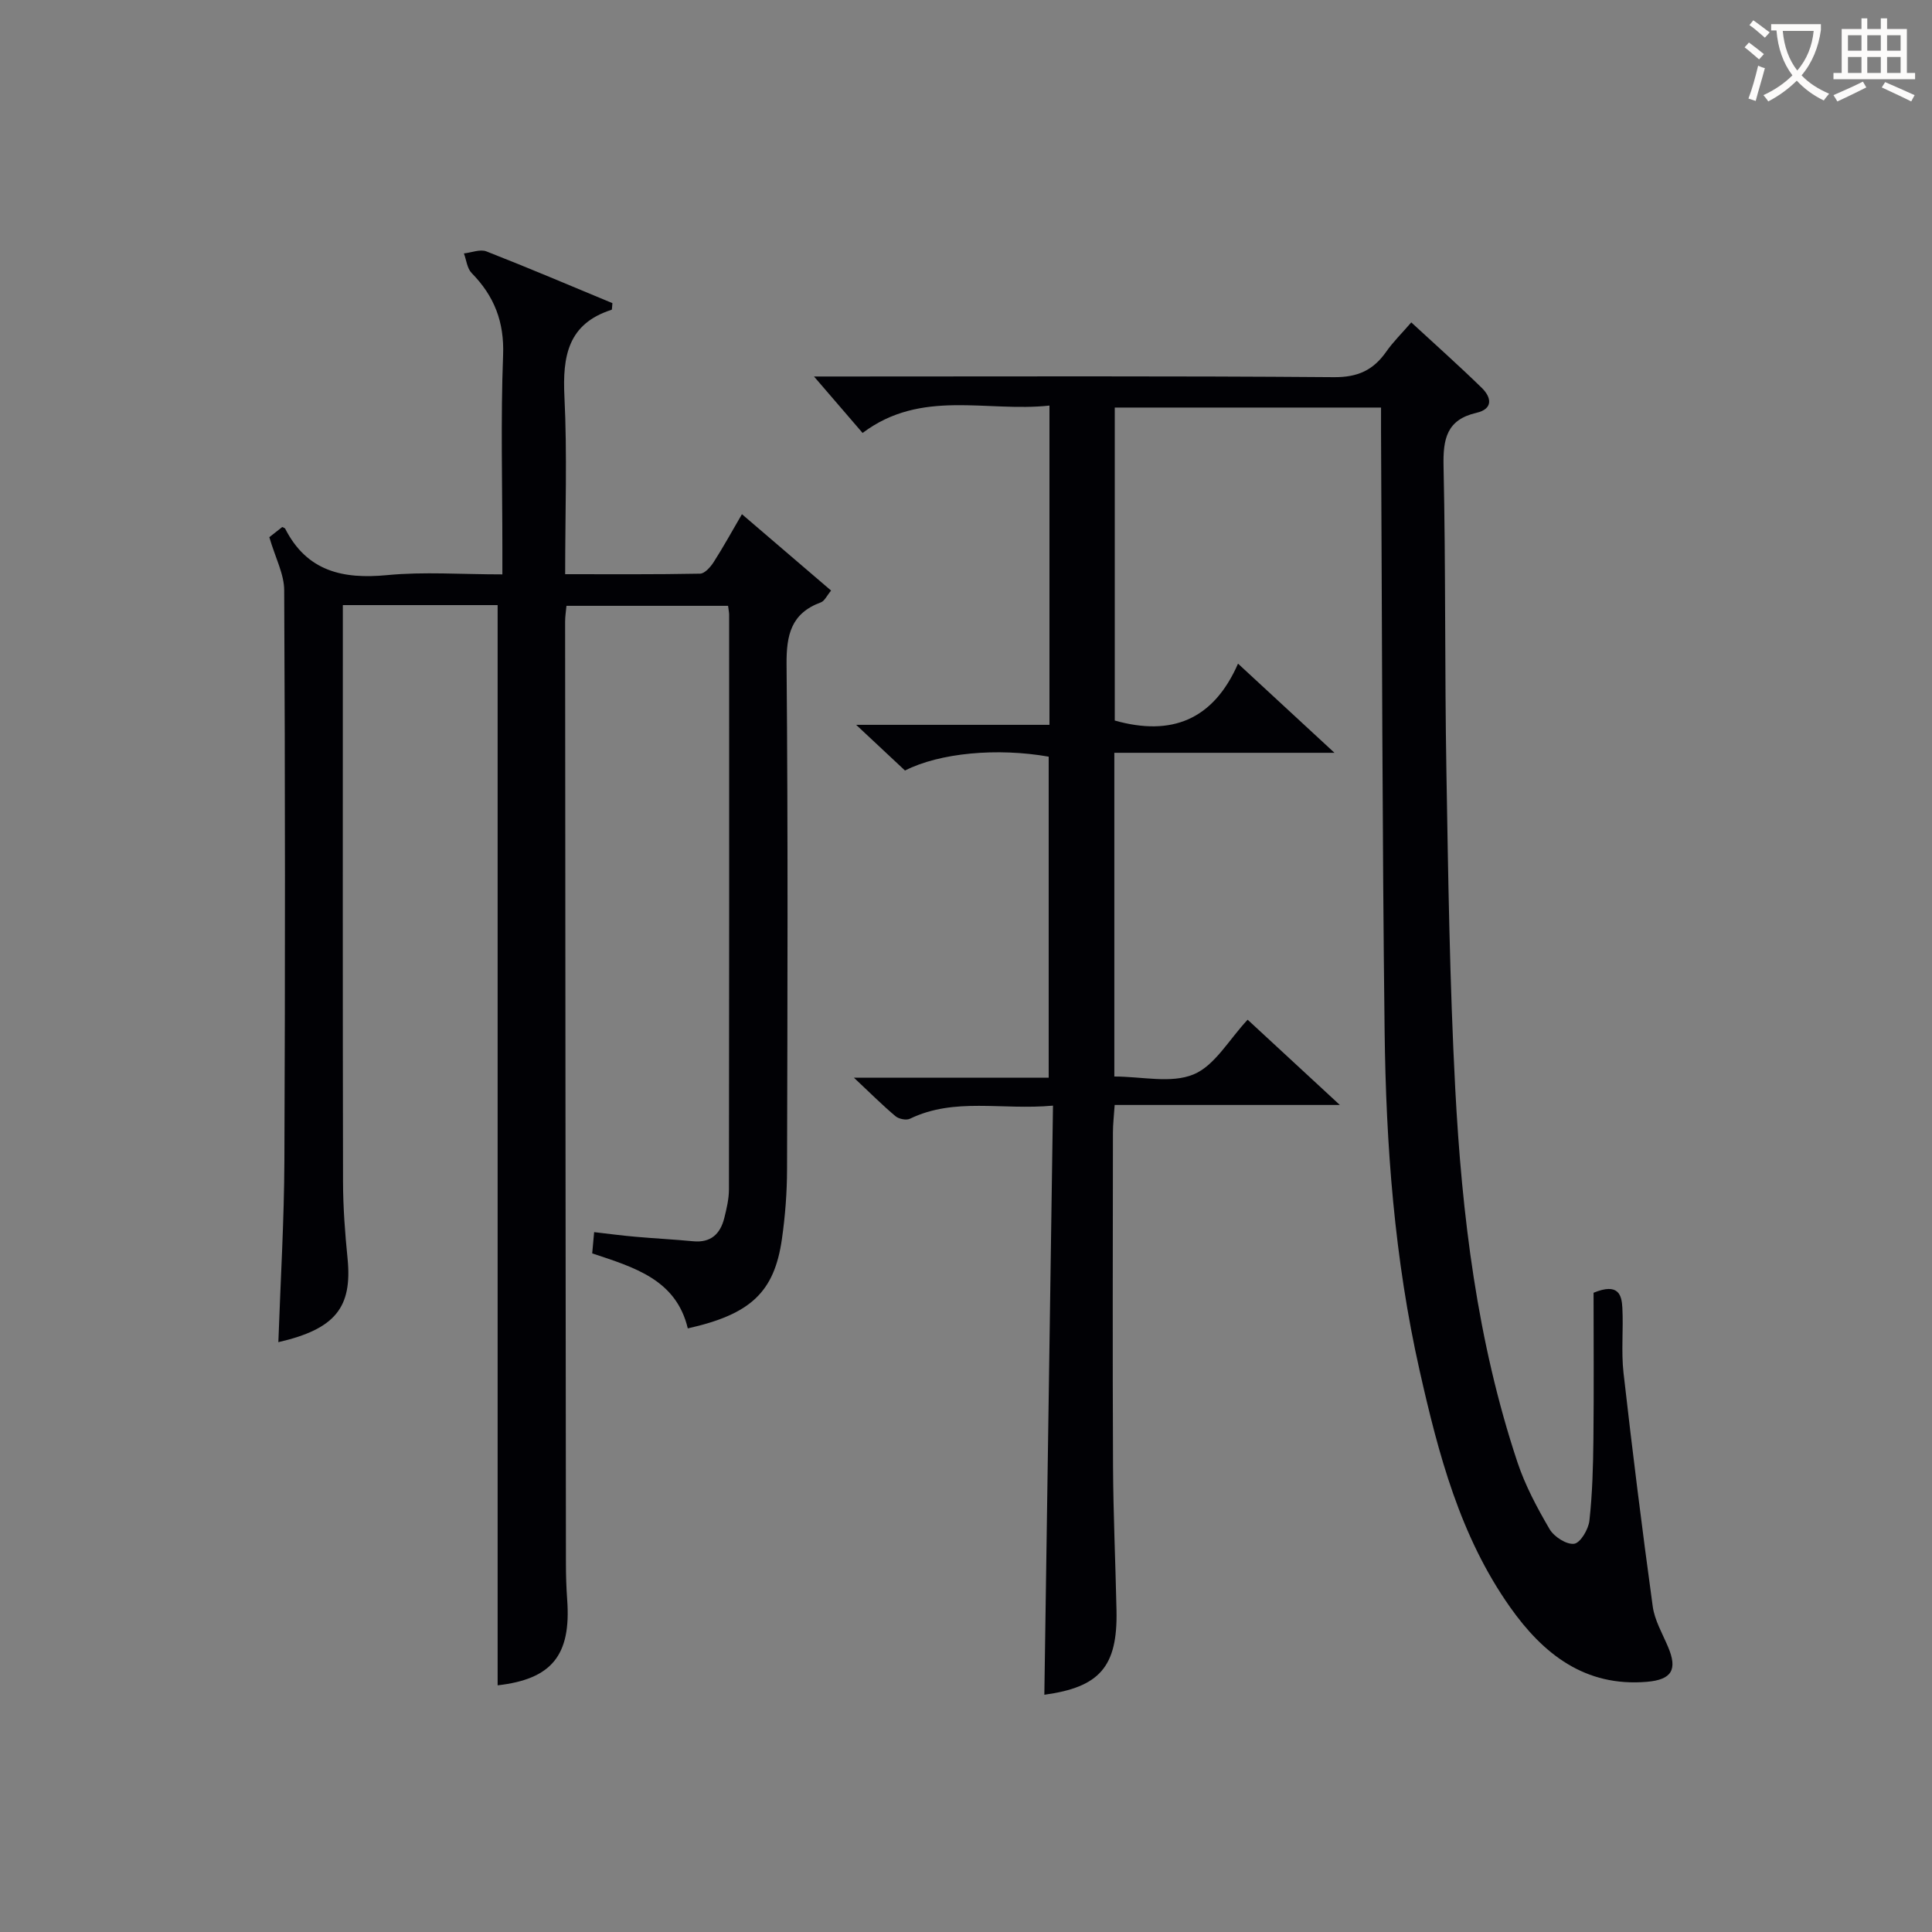 <svg enable-background="new 0 0 400 400" viewBox="0 0 400 400" xmlns="http://www.w3.org/2000/svg"><rect x="0" y="0" width="400" height="400" fill="#808080" stroke="none"/><path d="m329.93 267.65c5.16-2.12 5.82.47 5.96 3.08.24 4.49-.26 9.04.24 13.49 1.83 16.14 3.84 32.27 6.05 48.37.39 2.87 2 5.6 3.16 8.35 2.01 4.71.83 6.82-4.36 7.26-12.81 1.09-21.47-5.74-28.32-15.44-10.39-14.7-14.86-31.76-18.74-48.98-5.22-23.14-6.97-46.67-7.25-70.29-.5-41.31-.52-82.62-.74-123.93-.01-1.63 0-3.25 0-5.18-18.56 0-36.65 0-55.13 0v64.8c11.71 3.3 20.39-.08 25.52-11.78 6.78 6.27 12.82 11.85 19.97 18.46-15.99 0-30.64 0-45.58 0v67.02c5.69 0 11.74 1.49 16.39-.43 4.4-1.81 7.33-7.19 11.21-11.33 6.04 5.59 12.05 11.14 19.09 17.65-16.29 0-31.17 0-46.62 0-.15 2.25-.36 3.99-.36 5.73-.02 23-.09 46 .02 69 .05 9.98.51 19.96.72 29.95.24 11.65-3.51 15.87-14.94 17.43.59-40.42 1.19-80.91 1.79-121.97-10.63.97-20.37-1.76-29.61 2.71-.76.37-2.29.06-2.98-.51-2.63-2.2-5.05-4.63-8.62-7.98h40.32c0-22.44 0-44.46 0-66.47-10.65-1.88-22.58-.79-29.75 2.87-2.97-2.78-6.06-5.67-10.11-9.46h40.02c0-22.2 0-43.79 0-66.1-13.04 1.41-26.51-3.5-38.69 5.67-3.16-3.67-6.23-7.23-10.06-11.69h6.15c33.83 0 67.66-.13 101.49.14 4.94.04 8.15-1.45 10.83-5.27 1.42-2.03 3.22-3.79 5.19-6.07 4.98 4.6 9.9 8.97 14.6 13.56 2 1.95 2.41 4.35-1.11 5.16-6.16 1.42-6.93 5.4-6.81 11.03.46 20.99.23 41.99.59 62.98.37 21.96.68 43.94 1.83 65.87 1.38 26.24 4.52 52.29 12.88 77.39 1.61 4.83 4.08 9.45 6.66 13.86.92 1.57 3.5 3.23 5.08 3.02 1.29-.17 2.96-2.99 3.16-4.78.62-5.61.77-11.28.83-16.94.11-10.13.03-20.26.03-30.25z" fill="#010105"/><path d="m55.76 111.22c.45-.36 1.6-1.25 2.68-2.11.32.17.53.22.6.34 4.49 8.83 11.93 10.51 21.13 9.62 7.59-.73 15.31-.15 23.84-.15 0-1.9 0-3.64 0-5.37 0-13.33-.36-26.68.15-39.99.27-6.92-1.83-12.26-6.51-17.03-.94-.96-1.09-2.68-1.6-4.06 1.57-.17 3.36-.93 4.66-.42 8.79 3.44 17.48 7.14 26.08 10.71-.09.81-.05 1.34-.17 1.38-9.06 2.89-10.17 9.63-9.76 18.01.59 11.96.15 23.98.15 36.73 9.44 0 18.69.07 27.94-.11.96-.02 2.15-1.37 2.8-2.38 1.97-3.07 3.73-6.28 5.86-9.93 6.23 5.33 12.23 10.48 18.46 15.81-.89 1.06-1.35 2.16-2.11 2.44-6.17 2.27-7.17 6.73-7.11 12.89.31 34.83.19 69.66.1 104.49-.01 4.81-.38 9.66-1.06 14.42-1.57 11.02-6.46 15.6-19.49 18.52-2.41-10.11-11.04-12.62-19.79-15.53.13-1.38.26-2.78.4-4.4 3.04.35 5.8.72 8.58.96 3.97.35 7.95.55 11.92.93 3.68.35 5.63-1.53 6.45-4.83.48-1.92.95-3.91.96-5.87.06-39.66.05-79.33.04-118.99 0-.49-.11-.98-.22-1.87-11.02 0-22.07 0-33.46 0-.1 1.08-.28 2.19-.28 3.3.04 65 .1 129.99.17 194.99 0 2.5.08 5 .26 7.49.84 11.53-3.22 16.44-14.4 17.72 0-74.44 0-148.92 0-223.65-10.17 0-20.76 0-32.05 0v5.38c0 38-.04 76 .04 113.99.01 5.31.41 10.64.94 15.93 1 10.13-2.55 14.59-14.33 17.3.44-12.58 1.2-25.11 1.25-37.64.17-39.33.16-78.66-.04-117.99.01-3.35-1.82-6.73-3.08-11.03z" fill="#010105"/><g fill="#fcfbfa"><path d="m362.1 8.8c1.1.8 2.1 1.6 3.1 2.4l-1 1.1c-1.3-1.1-2.3-2-3-2.5zm1.9 4.8c.5.2.9.4 1.4.5-.6 2.3-1.3 4.5-1.9 6.8l-1.5-.5c.8-2.1 1.4-4.3 2-6.8zm-1-9.4c1.3.9 2.4 1.8 3.4 2.5l-1 1.1c-1.4-1.2-2.4-2.1-3.2-2.6zm3.7 2.2v-1.4h10.3v1.2c-.5 3.6-1.8 6.8-4 9.4 1.5 1.6 3.4 2.8 5.7 3.8-.3.4-.7.8-1.1 1.4-2.3-1.1-4.1-2.5-5.6-4.1-1.6 1.6-3.6 3.1-5.9 4.3-.3-.5-.7-.9-1-1.3 2.4-1.1 4.4-2.5 6-4.1-1.9-2.5-3-5.6-3.3-9.3h-1.1zm8.8 0h-6.4c.3 3.3 1.3 6 3 8.2 2-2.3 3.1-5.1 3.4-8.2z"/><path d="m385.3 3.8h1.3v2.2h2.8v-2.2h1.3v2.2h4.1v9.1h1.7v1.3h-16.9v-1.3h1.7v-9.1h4.1v-2.2zm.4 13.1.7 1.2c-1.8.9-3.8 1.9-6 2.9-.2-.4-.5-.8-.8-1.3 2.3-1 4.3-1.9 6.1-2.8zm-3.1-6.4h2.8v-3.2h-2.8zm0 4.6h2.8v-3.3h-2.8zm4-4.6h2.8v-3.2h-2.8zm0 4.6h2.8v-3.3h-2.8zm3.7 1.9c2.1.9 4.1 1.8 6.1 2.7l-.7 1.3c-2.2-1.1-4.2-2-6.1-2.9zm3.2-9.7h-2.8v3.2h2.8zm-2.8 7.8h2.8v-3.3h-2.8z"/></g></svg>
